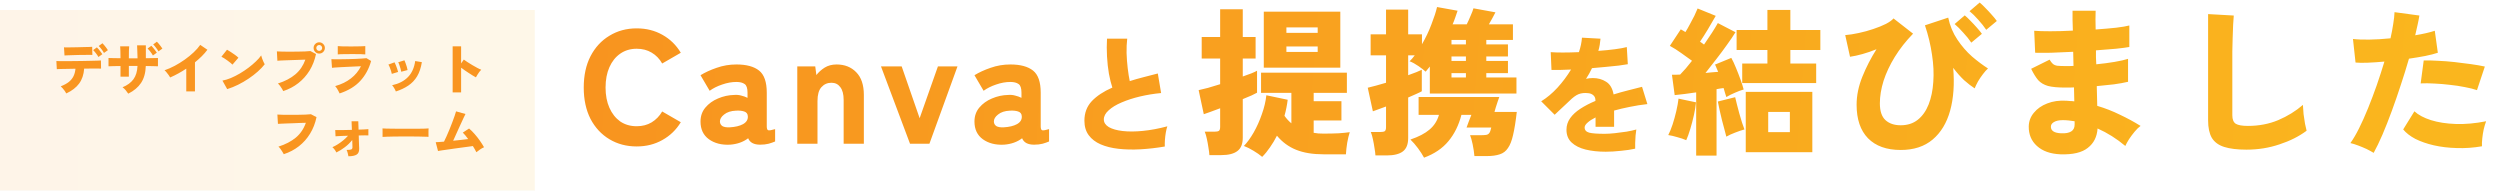 <svg width="748" height="57" viewBox="0 0 748 57" fill="none" xmlns="http://www.w3.org/2000/svg">
<path d="M190.496 43.816C187.456 43.816 184.736 43.096 182.336 41.656C179.936 40.216 178.048 38.184 176.672 35.56C175.328 32.904 174.656 29.784 174.656 26.2C174.656 22.584 175.328 19.464 176.672 16.84C178.048 14.184 179.936 12.136 182.336 10.696C184.736 9.224 187.456 8.488 190.496 8.488C193.344 8.488 195.904 9.128 198.176 10.408C200.48 11.688 202.32 13.48 203.696 15.784L198.128 19C197.328 17.592 196.272 16.504 194.96 15.736C193.68 14.968 192.192 14.584 190.496 14.584C188.608 14.584 186.96 15.08 185.552 16.072C184.176 17.032 183.104 18.376 182.336 20.104C181.568 21.832 181.184 23.864 181.184 26.2C181.184 28.504 181.568 30.52 182.336 32.248C183.104 33.976 184.176 35.336 185.552 36.328C186.96 37.288 188.608 37.768 190.496 37.768C192.192 37.768 193.68 37.384 194.96 36.616C196.272 35.816 197.328 34.728 198.128 33.352L203.696 36.568C202.32 38.84 200.48 40.616 198.176 41.896C195.904 43.176 193.344 43.816 190.496 43.816ZM218.426 43.288C215.898 43.416 213.786 42.872 212.09 41.656C210.426 40.44 209.594 38.68 209.594 36.376C209.594 34.744 210.074 33.352 211.034 32.2C212.026 31.016 213.29 30.104 214.826 29.464C216.394 28.792 218.01 28.44 219.674 28.408C220.41 28.344 221.114 28.408 221.786 28.6C222.458 28.76 223.082 28.984 223.658 29.272V27.736C223.658 26.392 223.37 25.528 222.794 25.144C222.218 24.728 221.402 24.52 220.346 24.52C218.97 24.52 217.546 24.776 216.074 25.288C214.634 25.768 213.386 26.392 212.33 27.16L209.594 22.504C210.938 21.672 212.538 20.936 214.394 20.296C216.282 19.624 218.266 19.288 220.346 19.288C223.322 19.288 225.578 19.896 227.114 21.112C228.65 22.328 229.418 24.536 229.418 27.736V37.816C229.418 38.488 229.562 38.872 229.85 38.968C230.17 39.064 230.858 38.952 231.914 38.632V42.328C231.402 42.552 230.762 42.776 229.994 43C229.226 43.192 228.378 43.288 227.45 43.288C225.562 43.288 224.362 42.648 223.85 41.368C222.378 42.488 220.57 43.128 218.426 43.288ZM218.282 38.104C219.978 38.008 221.322 37.688 222.314 37.144C223.338 36.568 223.818 35.784 223.754 34.792C223.722 34.056 223.354 33.576 222.65 33.352C221.978 33.128 221.146 33.048 220.154 33.112C218.682 33.176 217.514 33.56 216.65 34.264C215.786 34.936 215.37 35.656 215.402 36.424C215.434 36.968 215.674 37.4 216.122 37.72C216.602 38.008 217.322 38.136 218.282 38.104ZM238.546 43V19.864H243.922L244.258 22.456C244.898 21.624 245.714 20.888 246.706 20.248C247.73 19.608 248.93 19.288 250.306 19.288C252.706 19.288 254.658 20.056 256.162 21.592C257.698 23.128 258.466 25.4 258.466 28.408V43H252.418V29.896C252.418 28.2 252.082 26.92 251.41 26.056C250.77 25.192 249.89 24.76 248.77 24.76C247.554 24.76 246.546 25.208 245.746 26.104C244.978 26.968 244.594 28.344 244.594 30.232V43H238.546ZM272.276 43L263.588 19.864H269.78L275.156 35.368L280.628 19.864H286.484L278.084 43H272.276ZM300.391 43.288C297.863 43.416 295.751 42.872 294.055 41.656C292.391 40.44 291.559 38.68 291.559 36.376C291.559 34.744 292.039 33.352 292.999 32.2C293.991 31.016 295.255 30.104 296.791 29.464C298.359 28.792 299.975 28.44 301.639 28.408C302.375 28.344 303.079 28.408 303.751 28.6C304.423 28.76 305.047 28.984 305.623 29.272V27.736C305.623 26.392 305.335 25.528 304.759 25.144C304.183 24.728 303.367 24.52 302.311 24.52C300.935 24.52 299.511 24.776 298.039 25.288C296.599 25.768 295.351 26.392 294.295 27.16L291.559 22.504C292.903 21.672 294.503 20.936 296.359 20.296C298.247 19.624 300.231 19.288 302.311 19.288C305.287 19.288 307.543 19.896 309.079 21.112C310.615 22.328 311.383 24.536 311.383 27.736V37.816C311.383 38.488 311.527 38.872 311.815 38.968C312.135 39.064 312.823 38.952 313.879 38.632V42.328C313.367 42.552 312.727 42.776 311.959 43C311.191 43.192 310.343 43.288 309.415 43.288C307.527 43.288 306.327 42.648 305.815 41.368C304.343 42.488 302.535 43.128 300.391 43.288ZM300.247 38.104C301.943 38.008 303.287 37.688 304.279 37.144C305.303 36.568 305.783 35.784 305.719 34.792C305.687 34.056 305.319 33.576 304.615 33.352C303.943 33.128 303.111 33.048 302.119 33.112C300.647 33.176 299.479 33.56 298.615 34.264C297.751 34.936 297.335 35.656 297.367 36.424C297.399 36.968 297.639 37.4 298.087 37.72C298.567 38.008 299.287 38.136 300.247 38.104ZM348.508 43.836C346 44.267 343.568 44.545 341.212 44.672C338.856 44.799 336.665 44.748 334.638 44.52C332.611 44.292 330.838 43.849 329.318 43.19C327.798 42.531 326.607 41.619 325.746 40.454C324.885 39.289 324.454 37.845 324.454 36.122C324.454 33.791 325.189 31.841 326.658 30.27C328.153 28.699 330.205 27.344 332.814 26.204C332.434 25.064 332.092 23.683 331.788 22.062C331.509 20.441 331.319 18.718 331.218 16.894C331.117 15.07 331.117 13.297 331.218 11.574H337.26C337.108 12.891 337.045 14.323 337.07 15.868C337.121 17.413 337.235 18.933 337.412 20.428C337.589 21.897 337.792 23.177 338.02 24.266C339.287 23.861 340.617 23.481 342.01 23.126C343.429 22.746 344.898 22.366 346.418 21.986L347.406 27.838C345.253 28.041 343.15 28.383 341.098 28.864C339.071 29.345 337.235 29.941 335.588 30.65C333.967 31.334 332.675 32.119 331.712 33.006C330.749 33.867 330.268 34.779 330.268 35.742C330.268 36.654 330.762 37.414 331.75 38.022C332.763 38.605 334.144 38.997 335.892 39.2C337.665 39.403 339.692 39.39 341.972 39.162C344.277 38.934 346.709 38.478 349.268 37.794C349.091 38.301 348.939 38.921 348.812 39.656C348.685 40.391 348.597 41.125 348.546 41.86C348.495 42.595 348.483 43.253 348.508 43.836ZM377.644 46.936C376.94 46.328 376.076 45.72 375.052 45.112C374.06 44.504 373.1 44.024 372.172 43.672C373.164 42.648 374.14 41.304 375.1 39.64C376.06 37.944 376.876 36.12 377.548 34.168C378.252 32.216 378.7 30.328 378.892 28.504L385.276 29.848C385.18 30.648 385.052 31.448 384.892 32.248C384.732 33.048 384.54 33.848 384.316 34.648C384.892 35.48 385.58 36.232 386.38 36.904V27.784H377.308V21.736H402.988V27.784H393.052V30.28H401.356V36.04H393.052V39.736C393.5 39.8 393.964 39.864 394.444 39.928C394.956 39.96 395.468 39.976 395.98 39.976C397.676 39.976 399.196 39.944 400.54 39.88C401.884 39.784 402.988 39.672 403.852 39.544C403.564 40.408 403.308 41.464 403.084 42.712C402.892 43.928 402.764 45.08 402.7 46.168H395.98C392.78 46.168 390.06 45.72 387.82 44.824C385.58 43.928 383.66 42.52 382.06 40.6C381.452 41.816 380.764 42.968 379.996 44.056C379.26 45.144 378.476 46.104 377.644 46.936ZM361.852 46.408C361.82 45.8 361.724 45.048 361.564 44.152C361.436 43.256 361.276 42.376 361.084 41.512C360.892 40.616 360.684 39.912 360.46 39.4H363.34C363.98 39.4 364.428 39.32 364.684 39.16C364.94 38.968 365.068 38.568 365.068 37.96V32.392C363.98 32.808 362.988 33.176 362.092 33.496C361.228 33.816 360.588 34.04 360.172 34.168L358.636 26.968C359.372 26.808 360.3 26.584 361.42 26.296C362.572 25.976 363.788 25.608 365.068 25.192V17.512H359.548V11.08H365.068V2.776H371.836V11.08H375.676V17.512H371.836V22.888C372.86 22.536 373.74 22.216 374.476 21.928C375.244 21.608 375.788 21.352 376.108 21.16V27.736C375.788 27.928 375.244 28.2 374.476 28.552C373.708 28.872 372.828 29.24 371.836 29.656V41.224C371.836 43.08 371.292 44.408 370.204 45.208C369.148 46.008 367.548 46.408 365.404 46.408H361.852ZM378.124 20.248V3.496H401.02V20.248H378.124ZM384.892 15.544H394.252V13.912H384.892V15.544ZM384.892 9.832H394.252V8.2H384.892V9.832ZM411.532 46.504C411.5 45.896 411.404 45.144 411.244 44.248C411.116 43.352 410.956 42.472 410.764 41.608C410.572 40.712 410.364 40.008 410.14 39.496H412.972C413.612 39.496 414.06 39.416 414.316 39.256C414.572 39.064 414.7 38.664 414.7 38.056V31.864C413.836 32.184 413.052 32.472 412.348 32.728C411.644 32.984 411.116 33.176 410.764 33.304L409.228 26.248C409.932 26.088 410.748 25.88 411.676 25.624C412.636 25.368 413.644 25.08 414.7 24.76V16.552H410.092V10.264H414.7V2.872H421.324V10.264H425.452V13.24C426.572 11.32 427.516 9.336 428.284 7.288C429.084 5.24 429.644 3.512 429.964 2.104L436.108 3.208C435.916 3.816 435.692 4.472 435.436 5.176C435.212 5.848 434.94 6.552 434.62 7.288H438.844C439.228 6.52 439.612 5.672 439.996 4.744C440.412 3.816 440.7 3.064 440.86 2.488L447.436 3.688C447.148 4.232 446.828 4.84 446.476 5.512C446.124 6.152 445.788 6.744 445.468 7.288H452.668V11.944H444.7V13.288H451.18V16.888H444.7V18.232H451.18V21.88H444.7V23.176H453.724V27.976H427.804V19.912C427.58 20.2 427.356 20.472 427.132 20.728C426.94 20.952 426.748 21.192 426.556 21.448C426.044 20.968 425.324 20.408 424.396 19.768C423.468 19.128 422.588 18.648 421.756 18.328C422.012 18.072 422.268 17.8 422.524 17.512C422.78 17.192 423.036 16.872 423.292 16.552H421.324V22.504C422.252 22.184 423.068 21.88 423.772 21.592C424.476 21.304 425.02 21.064 425.404 20.872V27.304C425.02 27.528 424.46 27.8 423.724 28.12C423.02 28.44 422.22 28.792 421.324 29.176V41.32C421.324 43.176 420.796 44.504 419.74 45.304C418.684 46.104 417.068 46.504 414.892 46.504H411.532ZM426.076 47.176C425.596 46.28 424.988 45.336 424.252 44.344C423.516 43.352 422.764 42.488 421.996 41.752C424.46 40.92 426.364 39.928 427.708 38.776C429.084 37.624 430.028 36.152 430.54 34.36H424.444V29.032H448.588C448.46 29.352 448.3 29.8 448.108 30.376C447.916 30.952 447.724 31.544 447.532 32.152C447.372 32.728 447.244 33.176 447.148 33.496H453.82C453.5 36.312 453.132 38.6 452.716 40.36C452.332 42.088 451.82 43.4 451.18 44.296C450.572 45.224 449.756 45.848 448.732 46.168C447.708 46.52 446.428 46.696 444.892 46.696H441.148C441.052 45.608 440.876 44.44 440.62 43.192C440.364 41.976 440.108 41.064 439.852 40.456H442.732C442.764 40.456 442.812 40.456 442.876 40.456C443.644 40.456 444.236 40.424 444.652 40.36C445.068 40.296 445.388 40.104 445.612 39.784C445.836 39.464 446.028 38.92 446.188 38.152H438.796C438.988 37.64 439.212 37.032 439.468 36.328C439.756 35.592 440.012 34.936 440.236 34.36H437.26C436.46 37.464 435.164 40.088 433.372 42.232C431.612 44.376 429.18 46.024 426.076 47.176ZM434.284 18.232H438.604V16.888H434.284V18.232ZM434.284 13.288H438.604V11.944H434.284V13.288ZM434.284 23.176H438.604V21.88H434.284V23.176ZM480.43 45.394C478.201 45.394 476.199 45.179 474.426 44.748C472.678 44.317 471.285 43.621 470.246 42.658C469.207 41.695 468.688 40.416 468.688 38.82C468.688 37.553 469.055 36.401 469.79 35.362C470.525 34.323 471.538 33.386 472.83 32.55C474.147 31.689 475.655 30.903 477.352 30.194V30.004C477.352 29.345 477.137 28.839 476.706 28.484C476.301 28.129 475.794 27.927 475.186 27.876C474.097 27.749 473.134 27.851 472.298 28.18C471.487 28.509 470.563 29.193 469.524 30.232C469.22 30.511 468.789 30.916 468.232 31.448C467.675 31.98 467.105 32.512 466.522 33.044C465.965 33.576 465.509 34.007 465.154 34.336L461.126 30.308C462.823 29.269 464.445 27.914 465.99 26.242C467.535 24.545 468.891 22.733 470.056 20.808C467.371 20.935 465.42 20.973 464.204 20.922L463.976 15.602C464.863 15.678 466.053 15.716 467.548 15.716C469.068 15.716 470.689 15.678 472.412 15.602C472.919 14.107 473.223 12.663 473.324 11.27L478.872 11.574C478.821 12.182 478.745 12.79 478.644 13.398C478.543 14.006 478.403 14.614 478.226 15.222C480.025 15.095 481.684 14.931 483.204 14.728C484.749 14.525 485.927 14.31 486.738 14.082L487.042 19.212C486.333 19.339 485.408 19.478 484.268 19.63C483.128 19.757 481.874 19.883 480.506 20.01C479.163 20.137 477.77 20.263 476.326 20.39C476.073 20.947 475.794 21.492 475.49 22.024C475.186 22.556 474.869 23.075 474.54 23.582C475.224 23.43 475.908 23.354 476.592 23.354C478.087 23.354 479.404 23.721 480.544 24.456C481.709 25.165 482.457 26.432 482.786 28.256C484.154 27.825 485.547 27.433 486.966 27.078C488.41 26.698 489.854 26.331 491.298 25.976L492.894 31.144C491.07 31.347 489.309 31.625 487.612 31.98C485.94 32.309 484.382 32.677 482.938 33.082V37.946H477.39V35.134C476.377 35.641 475.579 36.16 474.996 36.692C474.413 37.199 474.122 37.68 474.122 38.136C474.122 38.921 474.578 39.441 475.49 39.694C476.402 39.922 477.935 40.036 480.088 40.036C480.975 40.036 482.001 39.973 483.166 39.846C484.357 39.719 485.522 39.567 486.662 39.39C487.827 39.187 488.803 38.972 489.588 38.744C489.512 39.2 489.436 39.808 489.36 40.568C489.309 41.303 489.271 42.037 489.246 42.772C489.221 43.481 489.221 44.051 489.246 44.482C488.03 44.761 486.599 44.976 484.952 45.128C483.331 45.305 481.823 45.394 480.43 45.394ZM507.496 46.552V27.64C506.312 27.8 505.16 27.96 504.04 28.12C502.92 28.248 501.928 28.36 501.064 28.456L500.248 22.36C500.6 22.36 500.984 22.36 501.4 22.36C501.816 22.328 502.248 22.312 502.696 22.312C503.208 21.8 503.768 21.192 504.376 20.488C504.984 19.752 505.608 18.984 506.248 18.184C505.256 17.448 504.184 16.68 503.032 15.88C501.88 15.048 500.744 14.328 499.624 13.72L502.888 8.776C503.112 8.904 503.336 9.032 503.56 9.16C503.816 9.288 504.056 9.432 504.28 9.592C504.728 8.888 505.176 8.104 505.624 7.24C506.104 6.376 506.552 5.528 506.968 4.696C507.384 3.832 507.704 3.112 507.928 2.536L513.352 4.744C512.616 6.024 511.832 7.368 511 8.776C510.168 10.152 509.384 11.384 508.648 12.472C508.872 12.6 509.08 12.744 509.272 12.904C509.464 13.032 509.656 13.176 509.848 13.336C511.672 10.712 513.048 8.568 513.976 6.904L519.256 9.64C518.616 10.696 517.784 11.928 516.76 13.336C515.768 14.744 514.696 16.184 513.544 17.656C512.424 19.128 511.336 20.52 510.28 21.832C510.952 21.768 511.592 21.704 512.2 21.64C512.84 21.576 513.464 21.528 514.072 21.496C513.88 21.048 513.704 20.632 513.544 20.248C513.416 19.864 513.272 19.56 513.112 19.336L518.008 17.32C518.456 18.12 518.92 19.112 519.4 20.296C519.88 21.448 520.328 22.6 520.744 23.752C521.16 24.904 521.48 25.912 521.704 26.776C520.904 27 520.04 27.32 519.112 27.736C518.184 28.12 517.32 28.552 516.52 29.032C516.424 28.68 516.296 28.28 516.136 27.832C516.008 27.352 515.864 26.856 515.704 26.344C515.384 26.376 515.032 26.424 514.648 26.488C514.296 26.552 513.944 26.616 513.592 26.68V46.552H507.496ZM522.328 45.544V27.496H542.248V45.544H522.328ZM521.272 24.856V19H528.808V14.968H519.592V8.968H528.808V2.968H535.672V8.968H544.648V14.968H535.672V19H543.4V24.856H521.272ZM504.52 41.944C503.72 41.592 502.824 41.288 501.832 41.032C500.872 40.744 499.976 40.536 499.144 40.408C499.592 39.544 500.024 38.488 500.44 37.24C500.856 35.96 501.224 34.632 501.544 33.256C501.864 31.88 502.088 30.632 502.216 29.512L507.448 30.616C507.352 31.672 507.144 32.936 506.824 34.408C506.504 35.848 506.136 37.256 505.72 38.632C505.304 40.008 504.904 41.112 504.52 41.944ZM516.52 40.888C516.392 40.408 516.216 39.736 515.992 38.872C515.768 37.976 515.512 37.016 515.224 35.992C514.968 34.936 514.728 33.912 514.504 32.92C514.28 31.928 514.104 31.08 513.976 30.376L519.16 29.08C519.288 29.656 519.464 30.376 519.688 31.24C519.912 32.104 520.152 33.016 520.408 33.976C520.696 34.936 520.968 35.848 521.224 36.712C521.512 37.544 521.752 38.216 521.944 38.728C521.112 38.952 520.168 39.272 519.112 39.688C518.088 40.072 517.224 40.472 516.52 40.888ZM529.048 39.544H535.528V33.496H529.048V39.544ZM568.696 44.872C564.472 44.872 561.208 43.704 558.904 41.368C556.632 39.032 555.496 35.688 555.496 31.336C555.496 28.584 556.072 25.784 557.224 22.936C558.376 20.088 559.784 17.352 561.448 14.728C560.04 15.304 558.648 15.784 557.272 16.168C555.896 16.552 554.648 16.824 553.528 16.984L552.088 10.504C553.304 10.408 554.648 10.2 556.12 9.88C557.624 9.56 559.08 9.16 560.488 8.68C561.928 8.2 563.192 7.688 564.28 7.144C565.368 6.568 566.12 6.024 566.536 5.512L572.392 10.072C570.248 12.28 568.424 14.6 566.92 17.032C565.448 19.432 564.328 21.816 563.56 24.184C562.824 26.552 562.456 28.792 562.456 30.904C562.456 33.24 563.016 34.92 564.136 35.944C565.256 36.968 566.776 37.48 568.696 37.48C570.712 37.48 572.408 36.936 573.784 35.848C575.192 34.728 576.28 33.192 577.048 31.24C577.816 29.288 578.28 27.048 578.44 24.52C578.632 21.96 578.504 19.24 578.056 16.36C577.64 13.448 576.936 10.52 575.944 7.576L582.904 5.272C583.416 7.704 584.328 9.896 585.64 11.848C586.952 13.8 588.424 15.496 590.056 16.936C591.72 18.344 593.304 19.528 594.808 20.488C594.328 20.904 593.816 21.48 593.272 22.216C592.728 22.92 592.232 23.656 591.784 24.424C591.368 25.192 591.048 25.864 590.824 26.44C589.832 25.8 588.776 24.984 587.656 23.992C586.568 22.968 585.48 21.736 584.392 20.296C584.808 25.128 584.504 29.4 583.48 33.112C582.456 36.792 580.712 39.672 578.248 41.752C575.784 43.832 572.6 44.872 568.696 44.872ZM594.28 8.92C593.64 7.96 592.84 6.952 591.88 5.896C590.952 4.84 590.088 3.992 589.288 3.352L592.312 0.76C592.76 1.112 593.32 1.64 593.992 2.344C594.664 3.016 595.32 3.72 595.96 4.456C596.6 5.16 597.096 5.768 597.448 6.28L594.28 8.92ZM589.816 12.76C589.176 11.8 588.376 10.808 587.416 9.784C586.488 8.728 585.624 7.864 584.824 7.192L587.848 4.6C588.296 4.952 588.856 5.48 589.528 6.184C590.2 6.856 590.856 7.56 591.496 8.296C592.136 9 592.632 9.608 592.984 10.12L589.816 12.76ZM616.456 46.168C613.48 46.04 611.144 45.208 609.448 43.672C607.784 42.168 606.968 40.216 607 37.816C607.032 36.28 607.544 34.92 608.536 33.736C609.528 32.52 610.856 31.592 612.52 30.952C614.216 30.28 616.136 30.008 618.28 30.136C618.664 30.168 619.048 30.2 619.432 30.232C619.848 30.232 620.248 30.264 620.632 30.328L620.536 26.152C620.088 26.184 619.64 26.2 619.192 26.2C618.776 26.2 618.344 26.2 617.896 26.2C615.72 26.2 614.008 26.04 612.76 25.72C611.544 25.368 610.568 24.792 609.832 23.992C609.128 23.16 608.424 22.024 607.72 20.584L613.24 17.848C613.56 18.392 613.88 18.808 614.2 19.096C614.52 19.384 614.968 19.576 615.544 19.672C616.152 19.736 616.984 19.768 618.04 19.768C618.424 19.768 618.808 19.768 619.192 19.768C619.576 19.768 619.976 19.752 620.392 19.72L620.296 15.496C617.928 15.624 615.72 15.72 613.672 15.784C611.624 15.816 610.04 15.816 608.92 15.784L608.632 9.208C609.752 9.304 611.352 9.352 613.432 9.352C615.544 9.352 617.8 9.288 620.2 9.16C620.168 7.976 620.136 6.888 620.104 5.896C620.104 4.872 620.104 3.976 620.104 3.208H627.016C626.952 4.68 626.952 6.552 627.016 8.824C629.256 8.664 631.288 8.488 633.112 8.296C634.936 8.072 636.264 7.848 637.096 7.624V14.056C636.264 14.216 634.936 14.392 633.112 14.584C631.32 14.744 629.32 14.904 627.112 15.064C627.112 15.768 627.112 16.472 627.112 17.176C627.144 17.848 627.176 18.536 627.208 19.24C629.16 19.048 630.984 18.808 632.68 18.52C634.376 18.232 635.72 17.928 636.712 17.608V24.472C635.496 24.76 634.072 25.016 632.44 25.24C630.84 25.432 629.144 25.608 627.352 25.768L627.496 31.672C629.864 32.376 632.12 33.256 634.264 34.312C636.44 35.336 638.504 36.456 640.456 37.672C639.88 38.088 639.288 38.664 638.68 39.4C638.072 40.136 637.512 40.888 637 41.656C636.52 42.424 636.152 43.096 635.896 43.672C633.304 41.496 630.536 39.752 627.592 38.44C627.432 40.936 626.456 42.872 624.664 44.248C622.904 45.656 620.168 46.296 616.456 46.168ZM616.648 39.88C619.368 40.008 620.728 39.144 620.728 37.288V36.28C620.12 36.184 619.528 36.104 618.952 36.04C618.376 35.976 617.8 35.944 617.224 35.944C616.072 35.944 615.176 36.136 614.536 36.52C613.928 36.872 613.624 37.336 613.624 37.912C613.624 39.128 614.632 39.784 616.648 39.88ZM672.136 44.776C669.384 44.776 667.16 44.504 665.464 43.96C663.768 43.416 662.536 42.504 661.768 41.224C661.032 39.944 660.664 38.2 660.664 35.992V4.216L668.344 4.648C668.28 5.224 668.216 6.152 668.152 7.432C668.088 8.68 668.04 10.008 668.008 11.416C667.976 12.6 667.944 13.912 667.912 15.352C667.912 16.792 667.912 18.376 667.912 20.104V34.504C667.912 35.752 668.264 36.6 668.968 37.048C669.672 37.464 670.872 37.672 672.568 37.672C675.864 37.672 678.888 37.096 681.64 35.944C684.424 34.76 686.888 33.24 689.032 31.384C689.064 32.184 689.128 33.096 689.224 34.12C689.352 35.112 689.496 36.072 689.656 37C689.848 37.896 690.008 38.6 690.136 39.112C687.864 40.808 685.16 42.168 682.024 43.192C678.92 44.248 675.624 44.776 672.136 44.776ZM710.2 45.736C709.624 45.384 708.92 45 708.088 44.584C707.256 44.2 706.408 43.848 705.544 43.528C704.712 43.208 703.944 42.968 703.24 42.808C704.072 41.656 704.936 40.184 705.832 38.392C706.728 36.6 707.624 34.6 708.52 32.392C709.416 30.184 710.28 27.896 711.112 25.528C711.944 23.128 712.712 20.76 713.416 18.424C711.656 18.584 710.008 18.696 708.472 18.76C706.968 18.824 705.736 18.808 704.776 18.712L704.008 11.656C705.288 11.816 706.92 11.88 708.904 11.848C710.92 11.816 713.032 11.688 715.24 11.464C715.592 9.896 715.864 8.456 716.056 7.144C716.28 5.8 716.408 4.632 716.44 3.64L723.88 4.648C723.752 5.48 723.576 6.392 723.352 7.384C723.128 8.376 722.888 9.432 722.632 10.552C724.968 10.168 726.92 9.72 728.488 9.208L729.4 15.784C728.44 16.104 727.192 16.424 725.656 16.744C724.152 17.032 722.52 17.304 720.76 17.56C720.024 20.12 719.208 22.744 718.312 25.432C717.448 28.088 716.552 30.68 715.624 33.208C714.696 35.736 713.768 38.088 712.84 40.264C711.912 42.408 711.032 44.232 710.2 45.736ZM742.6 43.768C740.008 44.216 737.48 44.392 735.016 44.296C732.584 44.232 730.312 43.96 728.2 43.48C726.12 43 724.28 42.36 722.68 41.56C721.112 40.728 719.896 39.784 719.032 38.728L722.392 33.304C723.576 34.392 725.224 35.272 727.336 35.944C729.48 36.616 731.96 37 734.776 37.096C737.592 37.192 740.616 36.92 743.848 36.28C743.592 36.952 743.352 37.752 743.128 38.68C742.936 39.576 742.792 40.488 742.696 41.416C742.6 42.312 742.568 43.096 742.6 43.768ZM741.112 26.968C740.088 26.616 738.872 26.312 737.464 26.056C736.056 25.768 734.568 25.544 733 25.384C731.432 25.192 729.896 25.064 728.392 25C726.888 24.904 725.512 24.888 724.264 24.952L725.176 18.088C726.36 18.056 727.752 18.088 729.352 18.184C730.984 18.248 732.664 18.376 734.392 18.568C736.12 18.76 737.768 18.968 739.336 19.192C740.936 19.416 742.312 19.656 743.464 19.912L741.112 26.968Z" fill="url(#paint0_linear_12_2210)"/>
<rect opacity="0.1" y="3" width="160" height="54" fill="url(#paint1_linear_12_2210)"/>
<path d="M19.833 27.956C19.722 27.733 19.571 27.486 19.381 27.218C19.19 26.95 18.989 26.692 18.776 26.446C18.564 26.2 18.363 25.994 18.173 25.826C19.157 25.445 19.956 25.015 20.572 24.534C21.187 24.042 21.656 23.472 21.981 22.823C22.305 22.174 22.506 21.419 22.584 20.558C21.746 20.57 20.941 20.586 20.169 20.609C19.408 20.62 18.749 20.631 18.189 20.642C17.63 20.653 17.233 20.67 16.998 20.692L16.864 18.26C17.032 18.271 17.379 18.282 17.904 18.294C18.43 18.294 19.062 18.294 19.8 18.294C20.549 18.282 21.354 18.277 22.215 18.277C23.077 18.266 23.938 18.255 24.799 18.243C25.66 18.221 26.465 18.204 27.215 18.193C27.975 18.182 28.618 18.165 29.144 18.143C29.669 18.12 30.022 18.104 30.201 18.092L30.234 20.525C30.033 20.514 29.697 20.508 29.227 20.508C28.769 20.508 28.215 20.508 27.567 20.508C26.929 20.508 26.241 20.514 25.503 20.525C25.448 20.525 25.392 20.525 25.336 20.525C25.291 20.525 25.241 20.525 25.185 20.525C25.05 22.337 24.542 23.835 23.658 25.02C22.786 26.195 21.511 27.173 19.833 27.956ZM19.297 16.599L19.146 14.167C19.325 14.178 19.627 14.184 20.052 14.184C20.488 14.172 20.997 14.167 21.578 14.167C22.16 14.156 22.764 14.145 23.39 14.133C24.016 14.111 24.614 14.094 25.185 14.083C25.766 14.072 26.27 14.061 26.695 14.05C27.119 14.027 27.416 14.01 27.584 13.999L27.634 16.432C27.444 16.42 27.131 16.415 26.695 16.415C26.27 16.415 25.777 16.42 25.218 16.432C24.67 16.432 24.094 16.437 23.49 16.448C22.887 16.46 22.299 16.476 21.729 16.499C21.17 16.51 20.672 16.527 20.236 16.549C19.811 16.56 19.498 16.577 19.297 16.599ZM31.106 15.845C30.916 15.487 30.67 15.112 30.368 14.72C30.066 14.329 29.787 14.01 29.529 13.764L30.653 12.942C30.799 13.076 30.978 13.272 31.19 13.53C31.403 13.787 31.61 14.05 31.811 14.318C32.012 14.586 32.169 14.816 32.281 15.006L31.106 15.845ZM29.446 17.052C29.256 16.694 29.009 16.325 28.707 15.945C28.405 15.554 28.126 15.235 27.869 14.989L28.993 14.167C29.138 14.301 29.317 14.497 29.529 14.754C29.742 15.011 29.949 15.274 30.15 15.543C30.352 15.8 30.508 16.023 30.62 16.213L29.446 17.052ZM38.37 28.023C38.169 27.71 37.917 27.369 37.615 27C37.313 26.642 36.995 26.346 36.659 26.111C38.102 25.518 39.192 24.719 39.93 23.712C40.668 22.694 41.071 21.369 41.138 19.736H38.555V22.94H36.055V19.753C35.295 19.764 34.59 19.776 33.941 19.787C33.293 19.798 32.801 19.815 32.465 19.837V17.354C32.7 17.365 33.153 17.377 33.824 17.388C34.495 17.399 35.239 17.41 36.055 17.421C36.055 16.493 36.044 15.755 36.022 15.207C36.01 14.659 35.988 14.212 35.954 13.865H38.655C38.622 14.2 38.594 14.653 38.571 15.224C38.56 15.794 38.555 16.538 38.555 17.455H41.155C41.144 16.773 41.121 16.096 41.088 15.425C41.065 14.743 41.043 14.122 41.02 13.563H43.638V17.421C44.387 17.41 45.08 17.399 45.718 17.388C46.366 17.377 46.881 17.365 47.261 17.354V19.837C46.914 19.815 46.411 19.798 45.751 19.787C45.091 19.776 44.381 19.764 43.621 19.753C43.554 21.811 43.078 23.5 42.195 24.819C41.322 26.128 40.048 27.196 38.37 28.023ZM45.751 16.599C45.55 16.241 45.298 15.867 44.996 15.475C44.694 15.084 44.415 14.765 44.157 14.519L45.281 13.697C45.427 13.831 45.606 14.027 45.818 14.284C46.031 14.542 46.238 14.804 46.439 15.073C46.651 15.341 46.814 15.57 46.925 15.761L45.751 16.599ZM47.412 15.375C47.211 15.017 46.959 14.642 46.657 14.251C46.366 13.859 46.092 13.541 45.835 13.295L46.942 12.473C47.088 12.607 47.267 12.803 47.479 13.06C47.691 13.317 47.898 13.58 48.1 13.848C48.312 14.117 48.474 14.346 48.586 14.536L47.412 15.375ZM55.732 27.352V20.541C54.122 21.604 52.517 22.482 50.918 23.175C50.806 22.974 50.655 22.739 50.465 22.471C50.275 22.191 50.068 21.923 49.844 21.666C49.632 21.397 49.425 21.185 49.224 21.028C50.23 20.681 51.253 20.234 52.294 19.686C53.334 19.127 54.334 18.506 55.296 17.824C56.269 17.131 57.153 16.409 57.947 15.66C58.741 14.911 59.395 14.167 59.909 13.429L62.057 14.888C61.576 15.537 61.017 16.18 60.379 16.817C59.742 17.444 59.059 18.053 58.333 18.646V27.352H55.732ZM67.978 26.665L66.552 24.115C67.347 23.969 68.191 23.712 69.085 23.343C69.98 22.963 70.875 22.51 71.769 21.984C72.675 21.447 73.537 20.871 74.353 20.256C75.18 19.63 75.919 19.004 76.567 18.378C77.227 17.751 77.753 17.153 78.144 16.583C78.2 16.829 78.29 17.125 78.412 17.472C78.536 17.807 78.67 18.137 78.815 18.461C78.96 18.774 79.089 19.032 79.201 19.233C78.642 19.949 77.948 20.676 77.121 21.414C76.305 22.141 75.399 22.84 74.403 23.511C73.408 24.182 72.362 24.791 71.266 25.339C70.181 25.876 69.085 26.318 67.978 26.665ZM69.555 19.334C69.399 19.166 69.186 18.976 68.918 18.763C68.649 18.54 68.353 18.316 68.029 18.092C67.704 17.858 67.386 17.639 67.073 17.438C66.759 17.237 66.485 17.08 66.251 16.968L67.928 14.871C68.252 15.05 68.627 15.28 69.052 15.559C69.488 15.839 69.913 16.13 70.327 16.432C70.741 16.734 71.076 17.013 71.333 17.27L69.555 19.334ZM84.754 27.252C84.664 27.05 84.53 26.81 84.351 26.53C84.183 26.239 83.993 25.954 83.781 25.675C83.568 25.395 83.356 25.166 83.143 24.987C85.246 24.316 86.979 23.41 88.344 22.269C89.719 21.117 90.726 19.641 91.363 17.841C90.815 17.852 90.206 17.874 89.534 17.908C88.875 17.93 88.204 17.953 87.522 17.975C86.839 17.997 86.191 18.02 85.576 18.042C84.96 18.064 84.424 18.087 83.965 18.109C83.518 18.131 83.194 18.154 82.992 18.176L82.841 15.375C83.277 15.408 83.831 15.431 84.502 15.442C85.184 15.453 85.917 15.459 86.7 15.459C87.493 15.459 88.282 15.453 89.065 15.442C89.859 15.431 90.586 15.414 91.246 15.392C91.917 15.358 92.459 15.319 92.873 15.274L94.55 16.163C94.17 17.986 93.527 19.636 92.621 21.112C91.715 22.577 90.597 23.829 89.266 24.869C87.935 25.91 86.431 26.704 84.754 27.252ZM95.507 16.029C95.048 16.029 94.651 15.867 94.316 15.543C93.991 15.207 93.829 14.81 93.829 14.351C93.829 13.882 93.991 13.485 94.316 13.16C94.651 12.825 95.048 12.657 95.507 12.657C95.976 12.657 96.373 12.825 96.698 13.16C97.033 13.485 97.201 13.882 97.201 14.351C97.201 14.81 97.033 15.207 96.698 15.543C96.373 15.867 95.976 16.029 95.507 16.029ZM95.507 15.224C95.752 15.224 95.959 15.14 96.127 14.972C96.306 14.804 96.396 14.598 96.396 14.351C96.396 14.105 96.306 13.899 96.127 13.731C95.959 13.552 95.752 13.462 95.507 13.462C95.26 13.462 95.054 13.552 94.886 13.731C94.718 13.899 94.634 14.105 94.634 14.351C94.634 14.598 94.718 14.804 94.886 14.972C95.054 15.14 95.26 15.224 95.507 15.224ZM101.613 27.956C101.523 27.755 101.406 27.52 101.26 27.252C101.126 26.983 100.975 26.715 100.807 26.446C100.64 26.178 100.466 25.949 100.287 25.759C102.144 25.233 103.715 24.467 105.001 23.46C106.299 22.454 107.3 21.241 108.004 19.82C107.4 19.843 106.74 19.87 106.025 19.904C105.309 19.938 104.588 19.971 103.861 20.005C103.145 20.038 102.468 20.072 101.831 20.105C101.205 20.139 100.668 20.172 100.22 20.206C99.773 20.24 99.477 20.267 99.331 20.29L99.147 17.706C99.471 17.718 99.896 17.729 100.422 17.74C100.958 17.74 101.557 17.735 102.217 17.723C102.888 17.712 103.581 17.701 104.297 17.69C105.012 17.667 105.706 17.645 106.377 17.623C107.059 17.589 107.685 17.555 108.256 17.522C108.826 17.488 109.29 17.449 109.648 17.405L111.04 18.243C110.392 20.57 109.313 22.555 107.803 24.198C106.293 25.843 104.23 27.095 101.613 27.956ZM101.059 16.281V13.798C101.395 13.843 101.915 13.871 102.619 13.882C103.324 13.893 104.202 13.899 105.253 13.899C106.271 13.899 107.126 13.887 107.82 13.865C108.524 13.843 109.016 13.82 109.296 13.798V16.281C109.005 16.236 108.53 16.208 107.87 16.197C107.221 16.186 106.349 16.18 105.253 16.18C104.671 16.18 104.095 16.186 103.525 16.197C102.955 16.197 102.446 16.202 101.999 16.213C101.562 16.225 101.249 16.247 101.059 16.281ZM118.438 27.369C118.326 27.067 118.164 26.737 117.952 26.379C117.739 26.01 117.527 25.72 117.314 25.507C119.35 25.049 120.938 24.227 122.078 23.041C123.23 21.856 123.946 20.262 124.226 18.26L126.222 18.596C125.954 20.284 125.478 21.699 124.796 22.84C124.114 23.969 123.236 24.892 122.162 25.608C121.1 26.323 119.859 26.91 118.438 27.369ZM120.049 21.464C120.026 21.229 119.959 20.927 119.847 20.558C119.747 20.178 119.629 19.809 119.495 19.451C119.372 19.082 119.255 18.808 119.143 18.629L121.005 18.042C121.117 18.255 121.234 18.545 121.357 18.914C121.491 19.272 121.614 19.641 121.726 20.021C121.838 20.391 121.911 20.704 121.944 20.961L120.049 21.464ZM117.23 22.102C117.197 21.878 117.119 21.582 116.996 21.212C116.884 20.843 116.755 20.48 116.61 20.122C116.464 19.764 116.33 19.496 116.207 19.317L118.052 18.646C118.175 18.858 118.304 19.144 118.438 19.502C118.584 19.859 118.718 20.223 118.841 20.592C118.964 20.961 119.053 21.274 119.109 21.531L117.23 22.102ZM135.432 27.637V13.865H137.965V18.981L138.77 17.824C139.038 18.014 139.396 18.26 139.843 18.562C140.302 18.853 140.788 19.155 141.303 19.468C141.829 19.77 142.326 20.049 142.796 20.307C143.277 20.564 143.674 20.748 143.987 20.86C143.808 21.028 143.612 21.252 143.4 21.531C143.199 21.811 143.008 22.096 142.829 22.387C142.651 22.678 142.505 22.929 142.393 23.142C142.147 23.008 141.834 22.829 141.454 22.605C141.085 22.37 140.688 22.118 140.263 21.85C139.849 21.57 139.441 21.296 139.038 21.028C138.636 20.748 138.278 20.491 137.965 20.256V27.637H135.432ZM84.905 46.134C84.815 45.944 84.681 45.709 84.502 45.43C84.334 45.139 84.144 44.854 83.932 44.574C83.719 44.283 83.512 44.048 83.311 43.87C85.402 43.21 87.136 42.309 88.511 41.169C89.887 40.017 90.888 38.541 91.514 36.74C90.966 36.751 90.356 36.768 89.686 36.79C89.026 36.813 88.355 36.841 87.672 36.874C86.99 36.897 86.342 36.919 85.727 36.941C85.112 36.964 84.575 36.986 84.116 37.008C83.669 37.031 83.35 37.048 83.16 37.059L82.992 34.274C83.428 34.308 83.987 34.33 84.67 34.341C85.352 34.352 86.084 34.358 86.867 34.358C87.661 34.358 88.45 34.352 89.233 34.341C90.015 34.33 90.737 34.313 91.397 34.291C92.068 34.257 92.61 34.218 93.024 34.173L94.701 35.046C94.321 36.88 93.678 38.529 92.772 39.995C91.877 41.459 90.765 42.712 89.434 43.752C88.103 44.792 86.593 45.586 84.905 46.134ZM104.246 46.755C104.202 46.486 104.135 46.173 104.045 45.816C103.956 45.446 103.838 45.128 103.693 44.859C104.409 44.859 104.878 44.809 105.102 44.708C105.337 44.596 105.454 44.384 105.454 44.071C105.454 43.981 105.449 43.735 105.437 43.333C105.426 42.93 105.41 42.449 105.387 41.89C104.772 42.673 104.045 43.383 103.206 44.02C102.379 44.658 101.523 45.189 100.64 45.614C100.517 45.346 100.343 45.061 100.12 44.759C99.896 44.457 99.672 44.216 99.449 44.037C99.974 43.814 100.517 43.523 101.076 43.165C101.646 42.807 102.194 42.41 102.72 41.974C103.257 41.527 103.726 41.074 104.129 40.615C103.536 40.626 102.977 40.643 102.451 40.666C101.937 40.688 101.495 40.71 101.126 40.733C100.768 40.744 100.522 40.761 100.388 40.783L100.304 38.904C100.55 38.915 100.925 38.921 101.428 38.921C101.943 38.921 102.535 38.915 103.206 38.904C103.889 38.893 104.582 38.876 105.286 38.854L105.186 36.287H107.199L107.283 38.787C107.92 38.764 108.496 38.742 109.011 38.719C109.536 38.686 109.939 38.658 110.218 38.636V40.514C110.062 40.503 109.715 40.498 109.178 40.498C108.653 40.498 108.038 40.509 107.333 40.531C107.355 41.146 107.372 41.733 107.383 42.293C107.406 42.852 107.423 43.322 107.434 43.702C107.456 44.082 107.467 44.311 107.467 44.39C107.501 45.295 107.249 45.916 106.712 46.252C106.176 46.587 105.354 46.755 104.246 46.755ZM114.463 40.967C114.474 40.766 114.474 40.503 114.463 40.179C114.463 39.855 114.463 39.53 114.463 39.206C114.463 38.882 114.457 38.619 114.446 38.418C114.602 38.429 114.943 38.446 115.469 38.468C115.995 38.479 116.638 38.49 117.398 38.502C118.159 38.502 118.981 38.507 119.864 38.518C120.759 38.518 121.654 38.518 122.548 38.518C123.443 38.518 124.282 38.518 125.065 38.518C125.859 38.507 126.535 38.496 127.094 38.485C127.653 38.462 128.034 38.44 128.235 38.418C128.224 38.596 128.213 38.854 128.201 39.189C128.201 39.514 128.201 39.838 128.201 40.162C128.213 40.486 128.218 40.744 128.218 40.934C127.961 40.923 127.564 40.911 127.027 40.9C126.49 40.878 125.859 40.861 125.132 40.85C124.405 40.839 123.627 40.833 122.8 40.833C121.972 40.833 121.139 40.833 120.3 40.833C119.462 40.833 118.656 40.839 117.885 40.85C117.124 40.861 116.448 40.878 115.855 40.9C115.262 40.911 114.798 40.934 114.463 40.967ZM142.528 45.547C142.281 45.033 141.935 44.417 141.487 43.702C141.152 43.746 140.705 43.808 140.145 43.886C139.586 43.953 138.96 44.037 138.267 44.138C137.584 44.227 136.88 44.322 136.153 44.423C135.437 44.524 134.744 44.624 134.073 44.725C133.402 44.815 132.803 44.898 132.278 44.977C131.752 45.055 131.344 45.122 131.053 45.178L130.365 42.544C130.589 42.544 130.919 42.528 131.355 42.494C131.791 42.46 132.289 42.421 132.848 42.377C133.072 41.952 133.324 41.42 133.603 40.783C133.894 40.145 134.185 39.469 134.475 38.753C134.766 38.026 135.046 37.316 135.314 36.623C135.583 35.918 135.817 35.275 136.019 34.694C136.22 34.112 136.365 33.653 136.455 33.318L139.273 34.106C139.15 34.341 138.982 34.682 138.77 35.13C138.557 35.577 138.317 36.097 138.049 36.69C137.78 37.271 137.501 37.881 137.21 38.518C136.919 39.156 136.634 39.788 136.354 40.414C136.075 41.029 135.817 41.594 135.583 42.108C136.399 42.03 137.199 41.946 137.981 41.856C138.775 41.767 139.474 41.683 140.078 41.605C139.788 41.202 139.502 40.833 139.223 40.498C138.943 40.162 138.692 39.888 138.468 39.676L140.347 38.451C140.906 38.921 141.46 39.469 142.007 40.095C142.555 40.721 143.07 41.376 143.551 42.058C144.032 42.74 144.457 43.405 144.826 44.054C144.446 44.211 144.037 44.44 143.601 44.742C143.176 45.033 142.818 45.301 142.528 45.547Z" fill="#F99520"/>
<defs>
<linearGradient id="paint0_linear_12_2210" x1="173" y1="26" x2="723.155" y2="66.752" gradientUnits="userSpaceOnUse">
<stop stop-color="#F8941F"/>
<stop offset="1" stop-color="#FAB61E"/>
</linearGradient>
<linearGradient id="paint1_linear_12_2210" x1="-5.96046e-07" y1="30" x2="154.353" y2="30" gradientUnits="userSpaceOnUse">
<stop stop-color="#F99620"/>
<stop offset="1" stop-color="#FBB71F"/>
</linearGradient>
</defs>
</svg>
